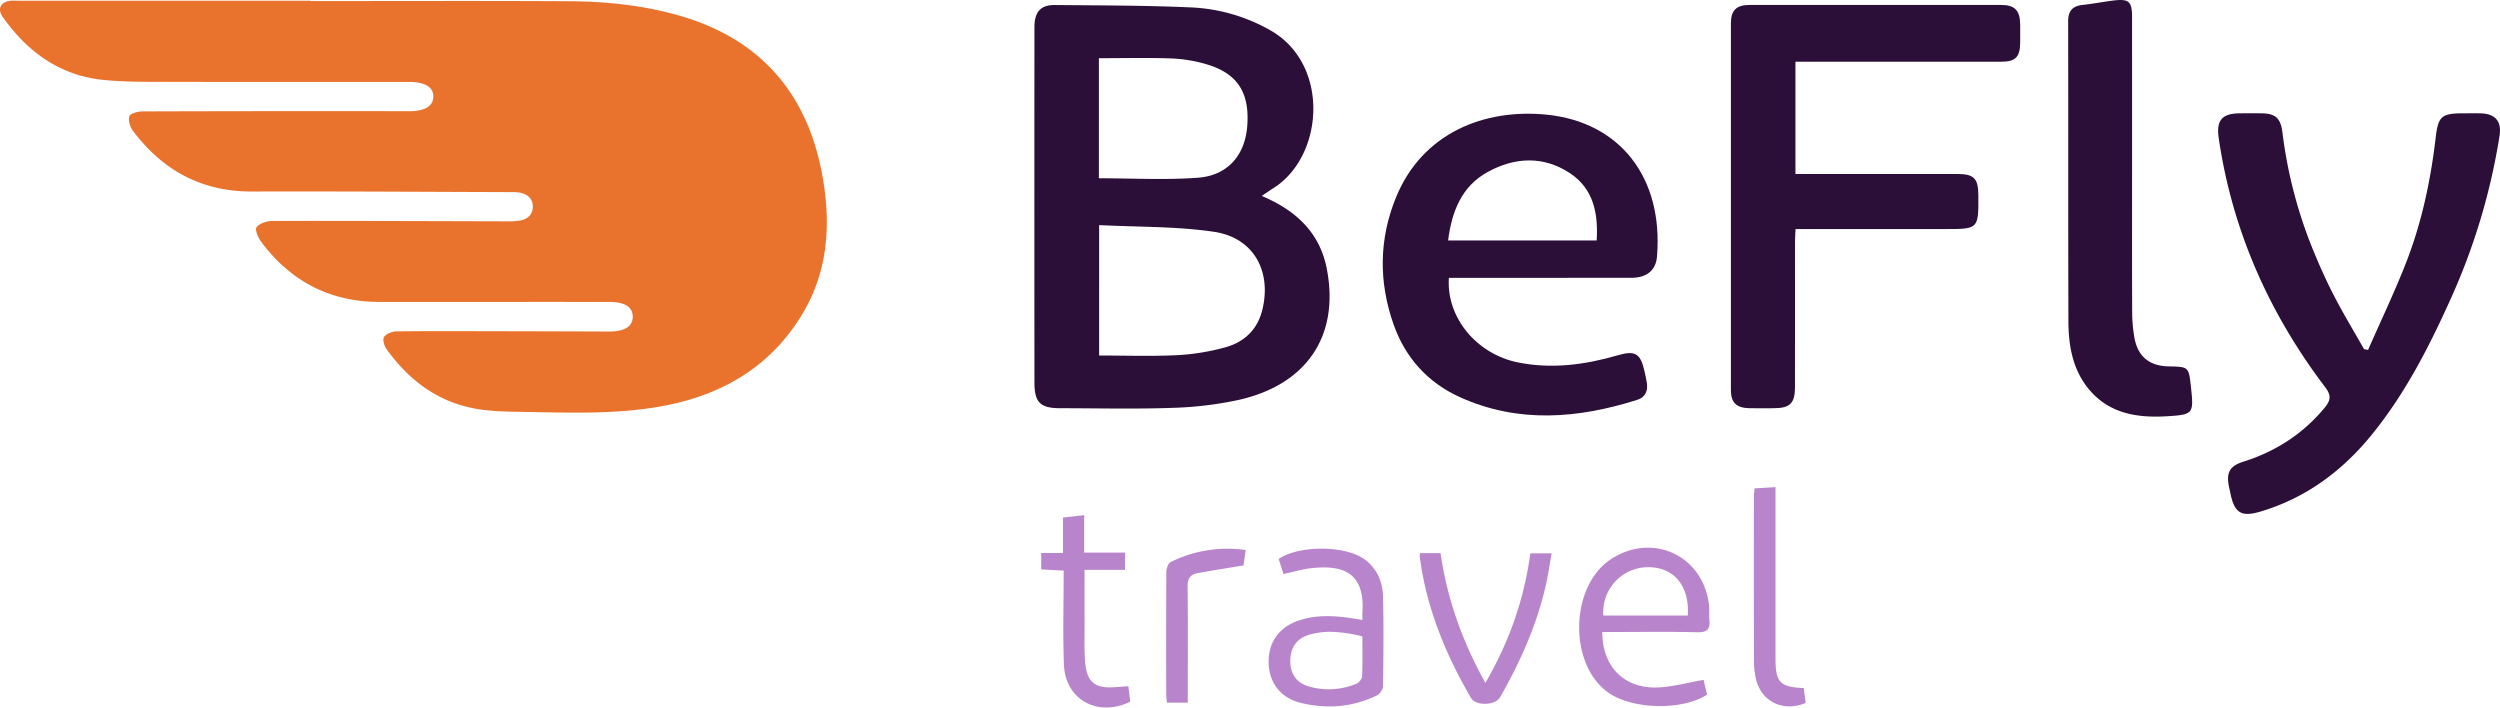 <?xml version="1.0" encoding="UTF-8"?> <svg xmlns="http://www.w3.org/2000/svg" width="1485.88" height="421.018" viewBox="0 0 1485.88 421.018"><g id="Grupo_5926" data-name="Grupo 5926" transform="translate(12792 17120)"><path id="Caminho_32554" data-name="Caminho 32554" d="M-1096.742,329.216c51.171,0,102.343-.2,153.512.092,21.978.124,43.813,2.373,65.081,8.4,48.856,13.857,76.921,46.589,85.668,95.983,5.025,28.374,3.218,56.28-12.146,81.706-19.154,31.7-48.4,48.364-84.128,54.736-26.682,4.76-53.642,3.734-80.545,3.273-9.7-.167-19.541-.2-29.048-1.852-22.817-3.963-40.066-17.012-53.347-35.538-1.358-1.894-2.419-5.671-1.448-7.149,1.251-1.9,4.677-3.271,7.19-3.31,17.606-.273,35.217-.17,52.827-.139q36.978.067,73.955.2c9.041.022,13.892-3.093,13.852-8.857-.039-5.743-4.811-8.746-13.989-8.748q-68.058-.009-136.115.02c-29.45.057-52.81-11.964-70.42-35.291-1.918-2.541-4.187-7.451-3.089-9.021,1.656-2.364,6.135-3.815,9.417-3.823,46.607-.1,93.216.121,139.824.221a36.6,36.6,0,0,0,8.018-.594c4.275-.955,7.022-3.78,6.954-8.31-.068-4.567-3.028-7.1-7.278-8.048a26,26,0,0,0-5.554-.4c-51.373-.159-102.748-.506-154.12-.357-29.9.086-53.007-12.555-70.654-36-1.738-2.308-3.006-6.306-2.186-8.745.568-1.688,5.1-2.863,7.864-2.872q79.245-.246,158.491-.123c9.189,0,14.074-2.9,14.309-8.463.244-5.746-4.891-8.937-14.422-8.937-45.993,0-91.987.073-137.98-.046-14.486-.039-29.057.283-43.437-1.118-25.991-2.532-45.4-16.624-60.161-37.549-3.343-4.74-1.052-8.961,4.729-9.513,1.643-.155,3.313-.047,4.97-.047h173.408Z" transform="translate(-11510.604 -17448.576)" fill="#e9732d"></path><path id="Caminho_32555" data-name="Caminho 32555" d="M-651.7,444.521c20.422,8.64,34.477,21.8,38.653,43.24,7.694,39.5-11.582,68.723-52.1,77.935a214.551,214.551,0,0,1-39.953,4.792c-22.139.766-44.324.226-66.491.2-11.685-.012-15.2-3.422-15.212-15.237q-.073-105.651,0-211.3c.005-8.975,3.712-13.172,12.092-13.095,26.7.246,53.432.21,80.1,1.382a104.567,104.567,0,0,1,48.477,13.905c35.033,20.343,31.317,74.332,1.714,93.315C-646.64,441.08-648.807,442.583-651.7,444.521Zm-96.647,94.846c15.746,0,31.05.552,46.289-.2a134.025,134.025,0,0,0,28.662-4.65c11.184-3.072,19.106-10.386,22.028-22.249,5.678-23.068-5.217-42.956-28.7-46.422-22.323-3.3-45.209-2.793-68.279-3.983Zm-.143-105.342c20.119,0,39.611,1.114,58.913-.327,17.75-1.325,27.975-13.506,29.267-30.774,1.481-19.764-5.754-31.177-24.086-36.615a84.571,84.571,0,0,0-20.735-3.489c-14.386-.526-28.806-.159-43.359-.159Z" transform="translate(-11390.38 -17448.07)" fill="#2b0f38"></path><path id="Caminho_32556" data-name="Caminho 32556" d="M-415.446,364.773v66.711h6.847q44.723,0,89.448.009c9.817.007,12.371,2.64,12.425,12.6.108,20.132.108,20.132-19.77,20.132h-88.889c-.119,2.725-.312,5.1-.315,7.477q-.03,43.172-.017,86.343c0,9.715-2.883,12.612-12.518,12.663-4.97.026-9.942.108-14.907-.024-7.393-.2-10.661-3.389-10.665-10.684q-.06-109.016,0-218.031c0-7.7,3.236-10.932,11-10.939q74.85-.069,149.7,0c7.979.006,11.124,3.3,11.236,11.382q.078,5.588,0,11.18c-.107,8.4-2.832,11.173-11.168,11.178q-57.148.035-114.3.01C-409.791,364.774-412.245,364.773-415.446,364.773Z" transform="translate(-11309.429 -17448.086)" fill="#2b0f38"></path><path id="Caminho_32557" data-name="Caminho 32557" d="M-580.974,480.583c-1.574,23.563,16.476,45.334,41.151,50.278,20.177,4.044,39.936,1.362,59.435-4.31,10.1-2.937,13.323-1.049,15.641,9.368.538,2.422,1.135,4.839,1.479,7.291.658,4.678-1.088,8.4-5.63,9.838-35.273,11.17-70.631,14.156-105.372-1.492-19.113-8.61-32.524-23.36-39.554-43.257-8.969-25.382-8.71-50.926,1.538-75.805,15.646-37.987,52.387-52.677,89.577-48.885,43.166,4.4,69.258,37.016,65.45,84.21-.672,8.342-6.1,12.732-15.319,12.744q-50.617.071-101.235.02Zm87.851-22.222c.993-16.266-1.964-30.743-15.8-39.939-15.715-10.442-32.734-9.653-48.87-.827-15.664,8.567-21.437,23.524-23.634,40.766Z" transform="translate(-11349.89 -17435.436)" fill="#2b0f38"></path><path id="Caminho_32558" data-name="Caminho 32558" d="M-131.746,523.468c7.532-17.155,15.626-34.089,22.459-51.519,9.4-23.979,14.726-49.07,17.729-74.642,1.5-12.754,3.452-14.471,16.491-14.472,3.313,0,6.627-.039,9.94.009,8.983.128,12.927,4.745,11.522,13.449a378.645,378.645,0,0,1-28.139,94.853c-13.04,29.124-27.4,57.564-47.639,82.52-17.612,21.711-39.233,37.809-66.345,45.883-11.325,3.371-15.459.868-17.832-10.865-.409-2.026-.946-4.034-1.219-6.078-.916-6.849,1.471-10.361,8.872-12.7,19.232-6.069,35.469-16.5,48.4-32.14,3.585-4.338,3.967-7.281.306-12.11-33.34-43.982-55.18-92.962-63.273-147.814-1.6-10.811,1.735-14.977,12.8-15.009,4.141-.011,8.283-.029,12.425,0,8.39.067,11.51,2.8,12.591,11.209a273.291,273.291,0,0,0,16.4,65.409c4.077,10.372,8.567,20.632,13.627,30.557,5.717,11.215,12.283,22,18.481,32.971Z" transform="translate(-11252.792 -17435.486)" fill="#2b0f38"></path><path id="Caminho_32559" data-name="Caminho 32559" d="M-254.572,429.012c0,28.366-.058,56.732.056,85.1a91.635,91.635,0,0,0,1.251,14.809c1.949,11.545,8.872,17.281,20.509,17.5,11.883.221,11.883.221,13.2,12.479,1.674,15.556,1.423,16.2-14.1,17.151-17.715,1.086-34.572-1.437-46.732-16.231-9.549-11.618-11.982-25.783-12.027-40.25-.184-59.424-.034-118.847-.144-178.272-.012-6.212,2.64-9.077,8.644-9.724,5.957-.641,11.858-1.792,17.8-2.552,9.706-1.241,11.531.374,11.533,9.927Q-254.565,383.977-254.572,429.012Z" transform="translate(-11270.223 -17448.654)" fill="#2b0f38"></path><path id="União_11" data-name="União 11" d="M13.5,105.449c-.681-18.382-.143-36.811-.143-55.839L0,48.887V39.133H12.951V18.087l12.572-1.441V38.9h24.3V49.174H25.779c0,10.849-.032,20.929.011,31.009.033,8.066-.335,16.175.363,24.187,1.013,11.641,6.085,15.458,17.728,14.533,2.446-.2,4.9-.358,7.9-.575.4,3.225.774,6.234,1.139,9.155a32.108,32.108,0,0,1-14.225,3.5C25.118,130.99,14.079,121.084,13.5,105.449Zm140.69,22.758c-12.03-2.941-18.777-12.081-19.015-23.809-.247-12.208,6.211-21.253,18.165-25.208,10.734-3.55,21.645-2.782,32.569-1.061,1.415.223,2.827.469,4.992.828,0-2-.069-3.227.01-4.444,1.623-24.457-12.394-28.217-30.085-26.381-5.511.572-10.907,2.247-16.835,3.52-.894-2.819-1.875-5.912-2.834-8.94,12.017-8.311,39.641-8.14,51.043.231,7.621,5.6,10.816,13.651,11,22.638.369,17.6.23,35.218-.034,52.823-.027,1.842-1.9,4.5-3.614,5.341a63.359,63.359,0,0,1-28.237,6.595A72.017,72.017,0,0,1,154.19,128.208ZM158.762,87.9c-7.209,2.242-10.787,7.88-10.723,15.639.06,7.4,3.631,12.737,10.814,14.862a42.325,42.325,0,0,0,28.535-1.6c1.5-.611,3.282-2.795,3.348-4.318.338-7.822.157-15.665.157-23.755a80.474,80.474,0,0,0-19.079-2.737A43.521,43.521,0,0,0,158.762,87.9Zm266.046,25.959a46.129,46.129,0,0,1-1.184-9.827q-.128-49.328-.035-98.654c0-1.406.253-2.812.429-4.644C428.059.5,431.871.27,436.422,0V97.868c0,1.448-.005,2.9,0,4.343.071,13.828,2.68,16.58,16.756,17.217.39,2.93.79,5.941,1.178,8.851a25.269,25.269,0,0,1-9.68,2.018C435.086,130.3,427.089,124.111,424.808,113.861Zm-88.276,7.869c-23.309-17.159-22.108-63,2.066-78.89,24.995-16.428,55.543-1.793,58.369,28,.252,2.665-.109,5.391.169,8.052.578,5.532-1.343,7.513-7.248,7.362-16.552-.424-33.121-.148-49.683-.147h-6.725c.01,21.414,13.984,34.582,35.012,32.853,8.153-.671,16.187-2.792,25.182-4.417.557,2.337,1.337,5.607,2.1,8.793-7.156,4.568-17.511,6.8-27.951,6.8C356,130.134,344.071,127.278,336.533,121.729ZM360.6,47.581a26.691,26.691,0,0,0-26.48,28.751H384.3c1.117-17.629-8.209-28.751-23.491-28.751ZM255.473,125.325c-15.241-26.15-26.557-53.749-30.481-84.014a12.053,12.053,0,0,1,.147-2.088H237.35c3.907,27.106,12.9,52.471,26.658,77.136,14.014-24.195,23.016-49.419,26.695-77h12.67c-1.141,6.336-2.045,12.76-3.479,19.065-5.374,23.611-15.2,45.437-27.1,66.393-1.483,2.613-5.369,3.966-9.147,3.966C260.193,128.783,256.83,127.654,255.473,125.325ZM74.691,128.12c-.15-1.9-.411-3.686-.412-5.468-.028-24.013-.082-48.027.092-72.039.015-2.09,1.023-5.325,2.536-6.072a75.764,75.764,0,0,1,44.636-7.159c-.545,3.839-1.023,7.19-1.3,9.137-9.794,1.634-18.666,3.011-27.493,4.634-4.249.78-5.809,3.379-5.751,7.966.264,20.491.115,40.987.113,61.481v7.52Z" transform="translate(-12173.155 -16830.471)" fill="#b884cb" stroke="rgba(0,0,0,0)" stroke-miterlimit="10" stroke-width="1"></path></g></svg> 
